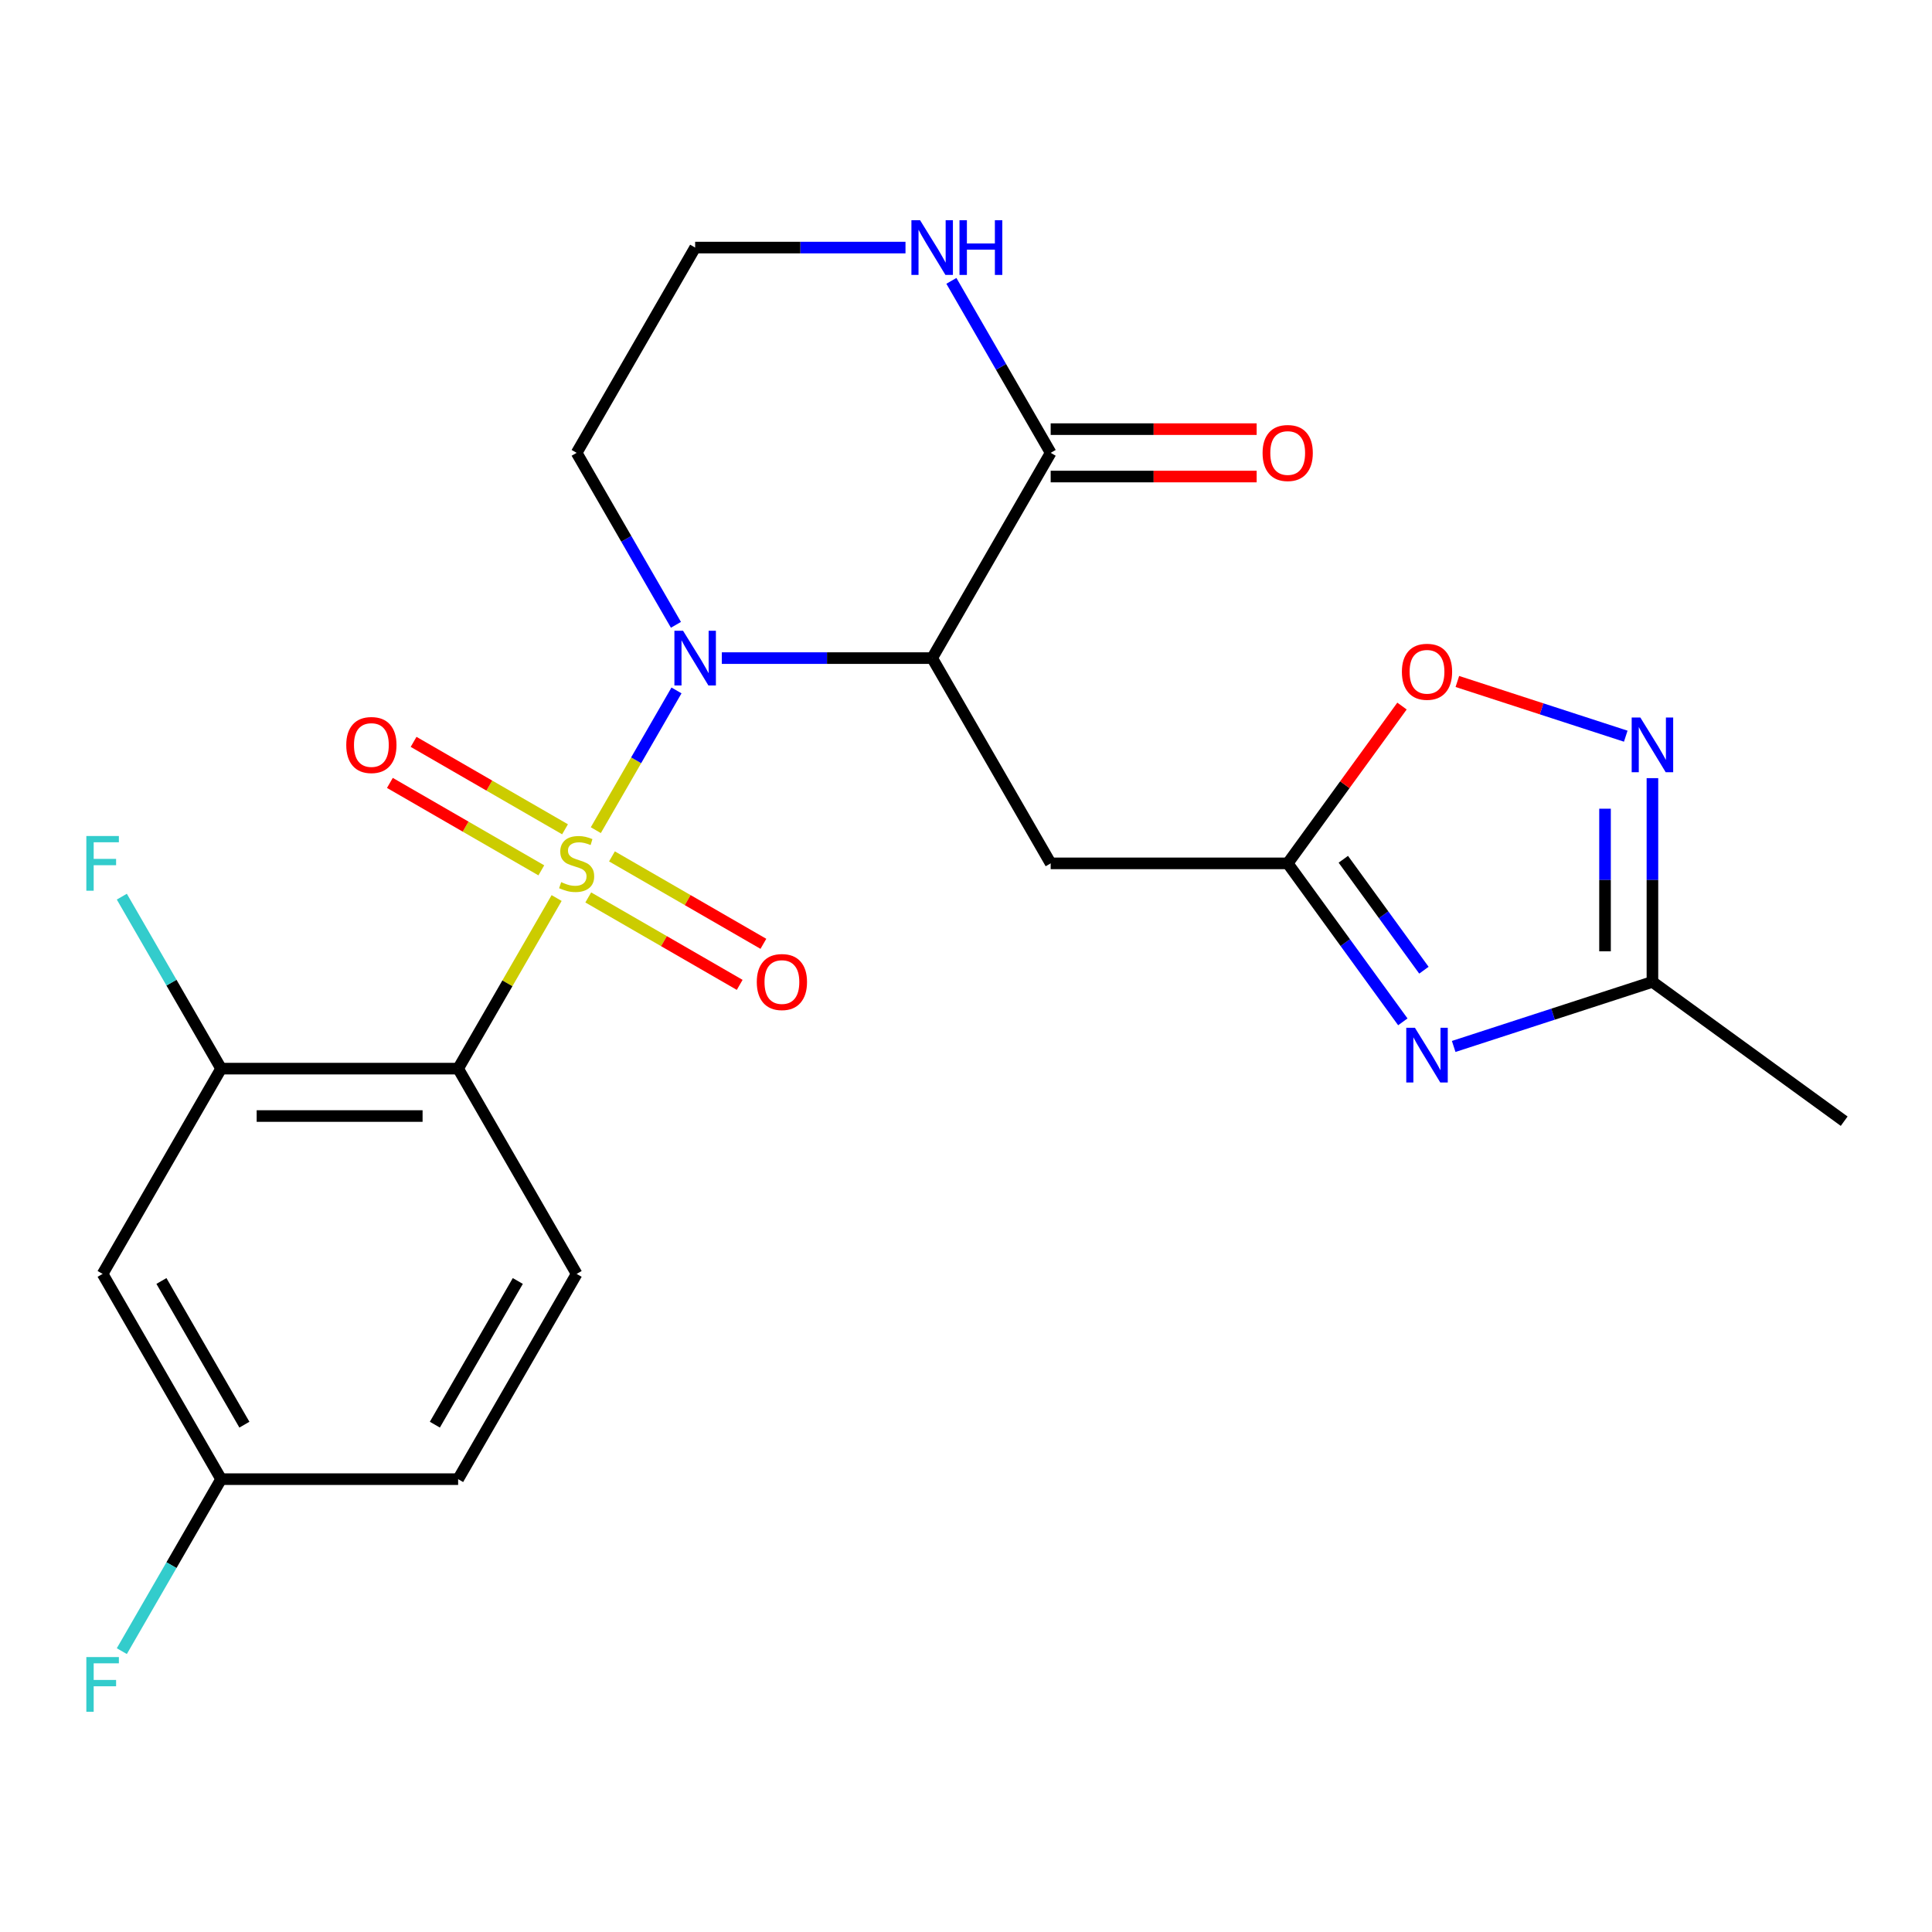<?xml version='1.0' encoding='iso-8859-1'?>
<svg version='1.1' baseProfile='full'
              xmlns='http://www.w3.org/2000/svg'
                      xmlns:rdkit='http://www.rdkit.org/xml'
                      xmlns:xlink='http://www.w3.org/1999/xlink'
                  xml:space='preserve'
width='1000px' height='1000px' viewBox='0 0 1000 1000'>
<!-- END OF HEADER -->
<rect style='opacity:1.0;fill:#FFFFFF;stroke:none' width='1000' height='1000' x='0' y='0'> </rect>
<path class='bond-0' d='M 308.392,429.691 L 329.271,393.528' style='fill:none;fill-rule:evenodd;stroke:#CCCC00;stroke-width:6px;stroke-linecap:butt;stroke-linejoin:miter;stroke-opacity:1' />
<path class='bond-0' d='M 329.271,393.528 L 350.15,357.365' style='fill:none;fill-rule:evenodd;stroke:#0000FF;stroke-width:6px;stroke-linecap:butt;stroke-linejoin:miter;stroke-opacity:1' />
<path class='bond-2' d='M 288.107,464.825 L 262.618,508.974' style='fill:none;fill-rule:evenodd;stroke:#CCCC00;stroke-width:6px;stroke-linecap:butt;stroke-linejoin:miter;stroke-opacity:1' />
<path class='bond-2' d='M 262.618,508.974 L 237.129,553.122' style='fill:none;fill-rule:evenodd;stroke:#000000;stroke-width:6px;stroke-linecap:butt;stroke-linejoin:miter;stroke-opacity:1' />
<path class='bond-11' d='M 304.482,464.515 L 343.672,487.142' style='fill:none;fill-rule:evenodd;stroke:#CCCC00;stroke-width:6px;stroke-linecap:butt;stroke-linejoin:miter;stroke-opacity:1' />
<path class='bond-11' d='M 343.672,487.142 L 382.863,509.769' style='fill:none;fill-rule:evenodd;stroke:#FF0000;stroke-width:6px;stroke-linecap:butt;stroke-linejoin:miter;stroke-opacity:1' />
<path class='bond-11' d='M 316.75,443.267 L 355.94,465.893' style='fill:none;fill-rule:evenodd;stroke:#CCCC00;stroke-width:6px;stroke-linecap:butt;stroke-linejoin:miter;stroke-opacity:1' />
<path class='bond-11' d='M 355.94,465.893 L 395.131,488.52' style='fill:none;fill-rule:evenodd;stroke:#FF0000;stroke-width:6px;stroke-linecap:butt;stroke-linejoin:miter;stroke-opacity:1' />
<path class='bond-12' d='M 292.456,429.24 L 253.266,406.614' style='fill:none;fill-rule:evenodd;stroke:#CCCC00;stroke-width:6px;stroke-linecap:butt;stroke-linejoin:miter;stroke-opacity:1' />
<path class='bond-12' d='M 253.266,406.614 L 214.075,383.987' style='fill:none;fill-rule:evenodd;stroke:#FF0000;stroke-width:6px;stroke-linecap:butt;stroke-linejoin:miter;stroke-opacity:1' />
<path class='bond-12' d='M 280.188,450.489 L 240.998,427.863' style='fill:none;fill-rule:evenodd;stroke:#CCCC00;stroke-width:6px;stroke-linecap:butt;stroke-linejoin:miter;stroke-opacity:1' />
<path class='bond-12' d='M 240.998,427.863 L 201.807,405.236' style='fill:none;fill-rule:evenodd;stroke:#FF0000;stroke-width:6px;stroke-linecap:butt;stroke-linejoin:miter;stroke-opacity:1' />
<path class='bond-1' d='M 373.616,340.634 L 428.053,340.634' style='fill:none;fill-rule:evenodd;stroke:#0000FF;stroke-width:6px;stroke-linecap:butt;stroke-linejoin:miter;stroke-opacity:1' />
<path class='bond-1' d='M 428.053,340.634 L 482.489,340.634' style='fill:none;fill-rule:evenodd;stroke:#000000;stroke-width:6px;stroke-linecap:butt;stroke-linejoin:miter;stroke-opacity:1' />
<path class='bond-16' d='M 349.863,323.407 L 324.166,278.898' style='fill:none;fill-rule:evenodd;stroke:#0000FF;stroke-width:6px;stroke-linecap:butt;stroke-linejoin:miter;stroke-opacity:1' />
<path class='bond-16' d='M 324.166,278.898 L 298.469,234.39' style='fill:none;fill-rule:evenodd;stroke:#000000;stroke-width:6px;stroke-linecap:butt;stroke-linejoin:miter;stroke-opacity:1' />
<path class='bond-5' d='M 482.489,340.634 L 543.829,446.878' style='fill:none;fill-rule:evenodd;stroke:#000000;stroke-width:6px;stroke-linecap:butt;stroke-linejoin:miter;stroke-opacity:1' />
<path class='bond-6' d='M 482.489,340.634 L 543.829,234.39' style='fill:none;fill-rule:evenodd;stroke:#000000;stroke-width:6px;stroke-linecap:butt;stroke-linejoin:miter;stroke-opacity:1' />
<path class='bond-8' d='M 237.129,553.122 L 114.449,553.122' style='fill:none;fill-rule:evenodd;stroke:#000000;stroke-width:6px;stroke-linecap:butt;stroke-linejoin:miter;stroke-opacity:1' />
<path class='bond-8' d='M 218.727,577.658 L 132.851,577.658' style='fill:none;fill-rule:evenodd;stroke:#000000;stroke-width:6px;stroke-linecap:butt;stroke-linejoin:miter;stroke-opacity:1' />
<path class='bond-13' d='M 237.129,553.122 L 298.469,659.366' style='fill:none;fill-rule:evenodd;stroke:#000000;stroke-width:6px;stroke-linecap:butt;stroke-linejoin:miter;stroke-opacity:1' />
<path class='bond-3' d='M 726.103,528.901 L 696.306,487.89' style='fill:none;fill-rule:evenodd;stroke:#0000FF;stroke-width:6px;stroke-linecap:butt;stroke-linejoin:miter;stroke-opacity:1' />
<path class='bond-3' d='M 696.306,487.89 L 666.51,446.878' style='fill:none;fill-rule:evenodd;stroke:#000000;stroke-width:6px;stroke-linecap:butt;stroke-linejoin:miter;stroke-opacity:1' />
<path class='bond-3' d='M 737.014,502.176 L 716.156,473.468' style='fill:none;fill-rule:evenodd;stroke:#0000FF;stroke-width:6px;stroke-linecap:butt;stroke-linejoin:miter;stroke-opacity:1' />
<path class='bond-3' d='M 716.156,473.468 L 695.299,444.759' style='fill:none;fill-rule:evenodd;stroke:#000000;stroke-width:6px;stroke-linecap:butt;stroke-linejoin:miter;stroke-opacity:1' />
<path class='bond-9' d='M 752.426,541.642 L 803.861,524.93' style='fill:none;fill-rule:evenodd;stroke:#0000FF;stroke-width:6px;stroke-linecap:butt;stroke-linejoin:miter;stroke-opacity:1' />
<path class='bond-9' d='M 803.861,524.93 L 855.295,508.218' style='fill:none;fill-rule:evenodd;stroke:#000000;stroke-width:6px;stroke-linecap:butt;stroke-linejoin:miter;stroke-opacity:1' />
<path class='bond-4' d='M 666.51,446.878 L 543.829,446.878' style='fill:none;fill-rule:evenodd;stroke:#000000;stroke-width:6px;stroke-linecap:butt;stroke-linejoin:miter;stroke-opacity:1' />
<path class='bond-10' d='M 666.51,446.878 L 696.088,406.166' style='fill:none;fill-rule:evenodd;stroke:#000000;stroke-width:6px;stroke-linecap:butt;stroke-linejoin:miter;stroke-opacity:1' />
<path class='bond-10' d='M 696.088,406.166 L 725.667,365.455' style='fill:none;fill-rule:evenodd;stroke:#FF0000;stroke-width:6px;stroke-linecap:butt;stroke-linejoin:miter;stroke-opacity:1' />
<path class='bond-17' d='M 543.829,246.658 L 597.136,246.658' style='fill:none;fill-rule:evenodd;stroke:#000000;stroke-width:6px;stroke-linecap:butt;stroke-linejoin:miter;stroke-opacity:1' />
<path class='bond-17' d='M 597.136,246.658 L 650.443,246.658' style='fill:none;fill-rule:evenodd;stroke:#FF0000;stroke-width:6px;stroke-linecap:butt;stroke-linejoin:miter;stroke-opacity:1' />
<path class='bond-17' d='M 543.829,222.122 L 597.136,222.122' style='fill:none;fill-rule:evenodd;stroke:#000000;stroke-width:6px;stroke-linecap:butt;stroke-linejoin:miter;stroke-opacity:1' />
<path class='bond-17' d='M 597.136,222.122 L 650.443,222.122' style='fill:none;fill-rule:evenodd;stroke:#FF0000;stroke-width:6px;stroke-linecap:butt;stroke-linejoin:miter;stroke-opacity:1' />
<path class='bond-25' d='M 543.829,234.39 L 518.132,189.881' style='fill:none;fill-rule:evenodd;stroke:#000000;stroke-width:6px;stroke-linecap:butt;stroke-linejoin:miter;stroke-opacity:1' />
<path class='bond-25' d='M 518.132,189.881 L 492.435,145.372' style='fill:none;fill-rule:evenodd;stroke:#0000FF;stroke-width:6px;stroke-linecap:butt;stroke-linejoin:miter;stroke-opacity:1' />
<path class='bond-7' d='M 841.488,381.052 L 797.906,366.891' style='fill:none;fill-rule:evenodd;stroke:#0000FF;stroke-width:6px;stroke-linecap:butt;stroke-linejoin:miter;stroke-opacity:1' />
<path class='bond-7' d='M 797.906,366.891 L 754.323,352.73' style='fill:none;fill-rule:evenodd;stroke:#FF0000;stroke-width:6px;stroke-linecap:butt;stroke-linejoin:miter;stroke-opacity:1' />
<path class='bond-26' d='M 855.295,402.765 L 855.295,455.491' style='fill:none;fill-rule:evenodd;stroke:#0000FF;stroke-width:6px;stroke-linecap:butt;stroke-linejoin:miter;stroke-opacity:1' />
<path class='bond-26' d='M 855.295,455.491 L 855.295,508.218' style='fill:none;fill-rule:evenodd;stroke:#000000;stroke-width:6px;stroke-linecap:butt;stroke-linejoin:miter;stroke-opacity:1' />
<path class='bond-26' d='M 830.759,418.583 L 830.759,455.491' style='fill:none;fill-rule:evenodd;stroke:#0000FF;stroke-width:6px;stroke-linecap:butt;stroke-linejoin:miter;stroke-opacity:1' />
<path class='bond-26' d='M 830.759,455.491 L 830.759,492.4' style='fill:none;fill-rule:evenodd;stroke:#000000;stroke-width:6px;stroke-linecap:butt;stroke-linejoin:miter;stroke-opacity:1' />
<path class='bond-15' d='M 114.449,553.122 L 53.109,659.366' style='fill:none;fill-rule:evenodd;stroke:#000000;stroke-width:6px;stroke-linecap:butt;stroke-linejoin:miter;stroke-opacity:1' />
<path class='bond-19' d='M 114.449,553.122 L 88.752,508.614' style='fill:none;fill-rule:evenodd;stroke:#000000;stroke-width:6px;stroke-linecap:butt;stroke-linejoin:miter;stroke-opacity:1' />
<path class='bond-19' d='M 88.752,508.614 L 63.055,464.105' style='fill:none;fill-rule:evenodd;stroke:#33CCCC;stroke-width:6px;stroke-linecap:butt;stroke-linejoin:miter;stroke-opacity:1' />
<path class='bond-23' d='M 855.295,508.218 L 954.545,580.328' style='fill:none;fill-rule:evenodd;stroke:#000000;stroke-width:6px;stroke-linecap:butt;stroke-linejoin:miter;stroke-opacity:1' />
<path class='bond-21' d='M 298.469,659.366 L 237.129,765.61' style='fill:none;fill-rule:evenodd;stroke:#000000;stroke-width:6px;stroke-linecap:butt;stroke-linejoin:miter;stroke-opacity:1' />
<path class='bond-21' d='M 268.019,663.035 L 225.081,737.406' style='fill:none;fill-rule:evenodd;stroke:#000000;stroke-width:6px;stroke-linecap:butt;stroke-linejoin:miter;stroke-opacity:1' />
<path class='bond-14' d='M 468.682,128.145 L 414.246,128.145' style='fill:none;fill-rule:evenodd;stroke:#0000FF;stroke-width:6px;stroke-linecap:butt;stroke-linejoin:miter;stroke-opacity:1' />
<path class='bond-14' d='M 414.246,128.145 L 359.809,128.145' style='fill:none;fill-rule:evenodd;stroke:#000000;stroke-width:6px;stroke-linecap:butt;stroke-linejoin:miter;stroke-opacity:1' />
<path class='bond-24' d='M 53.109,659.366 L 114.449,765.61' style='fill:none;fill-rule:evenodd;stroke:#000000;stroke-width:6px;stroke-linecap:butt;stroke-linejoin:miter;stroke-opacity:1' />
<path class='bond-24' d='M 83.558,663.035 L 126.496,737.406' style='fill:none;fill-rule:evenodd;stroke:#000000;stroke-width:6px;stroke-linecap:butt;stroke-linejoin:miter;stroke-opacity:1' />
<path class='bond-20' d='M 298.469,234.39 L 359.809,128.145' style='fill:none;fill-rule:evenodd;stroke:#000000;stroke-width:6px;stroke-linecap:butt;stroke-linejoin:miter;stroke-opacity:1' />
<path class='bond-18' d='M 114.449,765.61 L 237.129,765.61' style='fill:none;fill-rule:evenodd;stroke:#000000;stroke-width:6px;stroke-linecap:butt;stroke-linejoin:miter;stroke-opacity:1' />
<path class='bond-22' d='M 114.449,765.61 L 88.752,810.119' style='fill:none;fill-rule:evenodd;stroke:#000000;stroke-width:6px;stroke-linecap:butt;stroke-linejoin:miter;stroke-opacity:1' />
<path class='bond-22' d='M 88.752,810.119 L 63.055,854.628' style='fill:none;fill-rule:evenodd;stroke:#33CCCC;stroke-width:6px;stroke-linecap:butt;stroke-linejoin:miter;stroke-opacity:1' />
<path  class='atom-0' d='M 290.469 456.598
Q 290.789 456.718, 292.109 457.278
Q 293.429 457.838, 294.869 458.198
Q 296.349 458.518, 297.789 458.518
Q 300.469 458.518, 302.029 457.238
Q 303.589 455.918, 303.589 453.638
Q 303.589 452.078, 302.789 451.118
Q 302.029 450.158, 300.829 449.638
Q 299.629 449.118, 297.629 448.518
Q 295.109 447.758, 293.589 447.038
Q 292.109 446.318, 291.029 444.798
Q 289.989 443.278, 289.989 440.718
Q 289.989 437.158, 292.389 434.958
Q 294.829 432.758, 299.629 432.758
Q 302.909 432.758, 306.629 434.318
L 305.709 437.398
Q 302.309 435.998, 299.749 435.998
Q 296.989 435.998, 295.469 437.158
Q 293.949 438.278, 293.989 440.238
Q 293.989 441.758, 294.749 442.678
Q 295.549 443.598, 296.669 444.118
Q 297.829 444.638, 299.749 445.238
Q 302.309 446.038, 303.829 446.838
Q 305.349 447.638, 306.429 449.278
Q 307.549 450.878, 307.549 453.638
Q 307.549 457.558, 304.909 459.678
Q 302.309 461.758, 297.949 461.758
Q 295.429 461.758, 293.509 461.198
Q 291.629 460.678, 289.389 459.758
L 290.469 456.598
' fill='#CCCC00'/>
<path  class='atom-1' d='M 353.549 326.474
L 362.829 341.474
Q 363.749 342.954, 365.229 345.634
Q 366.709 348.314, 366.789 348.474
L 366.789 326.474
L 370.549 326.474
L 370.549 354.794
L 366.669 354.794
L 356.709 338.394
Q 355.549 336.474, 354.309 334.274
Q 353.109 332.074, 352.749 331.394
L 352.749 354.794
L 349.069 354.794
L 349.069 326.474
L 353.549 326.474
' fill='#0000FF'/>
<path  class='atom-4' d='M 732.359 531.968
L 741.639 546.968
Q 742.559 548.448, 744.039 551.128
Q 745.519 553.808, 745.599 553.968
L 745.599 531.968
L 749.359 531.968
L 749.359 560.288
L 745.479 560.288
L 735.519 543.888
Q 734.359 541.968, 733.119 539.768
Q 731.919 537.568, 731.559 536.888
L 731.559 560.288
L 727.879 560.288
L 727.879 531.968
L 732.359 531.968
' fill='#0000FF'/>
<path  class='atom-8' d='M 849.035 371.378
L 858.315 386.378
Q 859.235 387.858, 860.715 390.538
Q 862.195 393.218, 862.275 393.378
L 862.275 371.378
L 866.035 371.378
L 866.035 399.698
L 862.155 399.698
L 852.195 383.298
Q 851.035 381.378, 849.795 379.178
Q 848.595 376.978, 848.235 376.298
L 848.235 399.698
L 844.555 399.698
L 844.555 371.378
L 849.035 371.378
' fill='#0000FF'/>
<path  class='atom-11' d='M 725.619 347.708
Q 725.619 340.908, 728.979 337.108
Q 732.339 333.308, 738.619 333.308
Q 744.899 333.308, 748.259 337.108
Q 751.619 340.908, 751.619 347.708
Q 751.619 354.588, 748.219 358.508
Q 744.819 362.388, 738.619 362.388
Q 732.379 362.388, 728.979 358.508
Q 725.619 354.628, 725.619 347.708
M 738.619 359.188
Q 742.939 359.188, 745.259 356.308
Q 747.619 353.388, 747.619 347.708
Q 747.619 342.148, 745.259 339.348
Q 742.939 336.508, 738.619 336.508
Q 734.299 336.508, 731.939 339.308
Q 729.619 342.108, 729.619 347.708
Q 729.619 353.428, 731.939 356.308
Q 734.299 359.188, 738.619 359.188
' fill='#FF0000'/>
<path  class='atom-12' d='M 391.713 508.298
Q 391.713 501.498, 395.073 497.698
Q 398.433 493.898, 404.713 493.898
Q 410.993 493.898, 414.353 497.698
Q 417.713 501.498, 417.713 508.298
Q 417.713 515.178, 414.313 519.098
Q 410.913 522.978, 404.713 522.978
Q 398.473 522.978, 395.073 519.098
Q 391.713 515.218, 391.713 508.298
M 404.713 519.778
Q 409.033 519.778, 411.353 516.898
Q 413.713 513.978, 413.713 508.298
Q 413.713 502.738, 411.353 499.938
Q 409.033 497.098, 404.713 497.098
Q 400.393 497.098, 398.033 499.898
Q 395.713 502.698, 395.713 508.298
Q 395.713 514.018, 398.033 516.898
Q 400.393 519.778, 404.713 519.778
' fill='#FF0000'/>
<path  class='atom-13' d='M 179.225 385.618
Q 179.225 378.818, 182.585 375.018
Q 185.945 371.218, 192.225 371.218
Q 198.505 371.218, 201.865 375.018
Q 205.225 378.818, 205.225 385.618
Q 205.225 392.498, 201.825 396.418
Q 198.425 400.298, 192.225 400.298
Q 185.985 400.298, 182.585 396.418
Q 179.225 392.538, 179.225 385.618
M 192.225 397.098
Q 196.545 397.098, 198.865 394.218
Q 201.225 391.298, 201.225 385.618
Q 201.225 380.058, 198.865 377.258
Q 196.545 374.418, 192.225 374.418
Q 187.905 374.418, 185.545 377.218
Q 183.225 380.018, 183.225 385.618
Q 183.225 391.338, 185.545 394.218
Q 187.905 397.098, 192.225 397.098
' fill='#FF0000'/>
<path  class='atom-15' d='M 476.229 113.985
L 485.509 128.985
Q 486.429 130.465, 487.909 133.145
Q 489.389 135.825, 489.469 135.985
L 489.469 113.985
L 493.229 113.985
L 493.229 142.305
L 489.349 142.305
L 479.389 125.905
Q 478.229 123.985, 476.989 121.785
Q 475.789 119.585, 475.429 118.905
L 475.429 142.305
L 471.749 142.305
L 471.749 113.985
L 476.229 113.985
' fill='#0000FF'/>
<path  class='atom-15' d='M 496.629 113.985
L 500.469 113.985
L 500.469 126.025
L 514.949 126.025
L 514.949 113.985
L 518.789 113.985
L 518.789 142.305
L 514.949 142.305
L 514.949 129.225
L 500.469 129.225
L 500.469 142.305
L 496.629 142.305
L 496.629 113.985
' fill='#0000FF'/>
<path  class='atom-18' d='M 653.51 234.47
Q 653.51 227.67, 656.87 223.87
Q 660.23 220.07, 666.51 220.07
Q 672.79 220.07, 676.15 223.87
Q 679.51 227.67, 679.51 234.47
Q 679.51 241.35, 676.11 245.27
Q 672.71 249.15, 666.51 249.15
Q 660.27 249.15, 656.87 245.27
Q 653.51 241.39, 653.51 234.47
M 666.51 245.95
Q 670.83 245.95, 673.15 243.07
Q 675.51 240.15, 675.51 234.47
Q 675.51 228.91, 673.15 226.11
Q 670.83 223.27, 666.51 223.27
Q 662.19 223.27, 659.83 226.07
Q 657.51 228.87, 657.51 234.47
Q 657.51 240.19, 659.83 243.07
Q 662.19 245.95, 666.51 245.95
' fill='#FF0000'/>
<path  class='atom-20' d='M 44.689 432.718
L 61.529 432.718
L 61.529 435.958
L 48.489 435.958
L 48.489 444.558
L 60.089 444.558
L 60.089 447.838
L 48.489 447.838
L 48.489 461.038
L 44.689 461.038
L 44.689 432.718
' fill='#33CCCC'/>
<path  class='atom-23' d='M 44.689 857.695
L 61.529 857.695
L 61.529 860.935
L 48.489 860.935
L 48.489 869.535
L 60.089 869.535
L 60.089 872.815
L 48.489 872.815
L 48.489 886.015
L 44.689 886.015
L 44.689 857.695
' fill='#33CCCC'/>
</svg>
